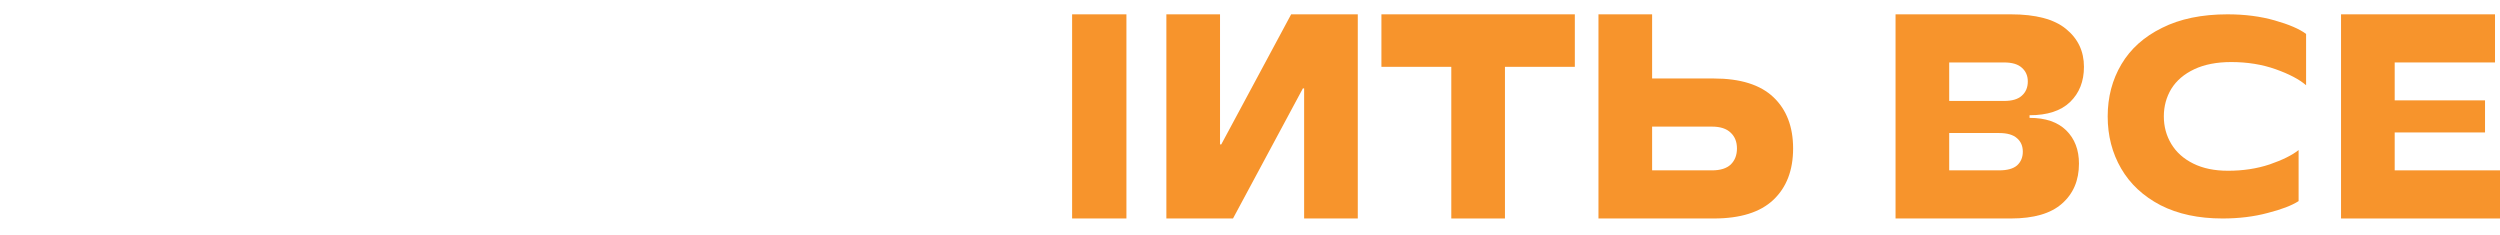 <?xml version="1.0" encoding="UTF-8"?> <svg xmlns="http://www.w3.org/2000/svg" width="2094" height="197" viewBox="0 0 2094 197" fill="none"><g clip-path="url(#clip0_7730_675)"><path d="M2005.79 110.936V142.693H2094V183H1960.85V12H2089.82V52.307H2005.79V84.064H2081.46V110.936H2005.79Z" fill="#F7942C"></path><path d="M1861.55 183C1841.49 183 1824.21 179.303 1809.71 171.908C1795.22 164.359 1784.21 154.115 1776.69 141.174C1769.16 128.234 1765.4 113.676 1765.4 97.5C1765.4 81.324 1769.23 66.766 1776.9 53.826C1784.56 40.885 1795.92 30.718 1810.97 23.323C1826.02 15.774 1844.27 12 1865.73 12C1880.23 12 1893.4 13.695 1905.24 17.084C1917.22 20.473 1926 24.247 1931.58 28.407V71.388C1925.86 66.458 1917.36 61.99 1906.08 57.985C1894.79 53.98 1882.39 51.977 1868.87 51.977C1856.75 51.977 1846.43 53.98 1837.93 57.985C1829.43 61.99 1823.02 67.46 1818.7 74.392C1814.52 81.324 1812.43 89.027 1812.43 97.5C1812.43 105.973 1814.52 113.676 1818.7 120.608C1822.88 127.541 1829.02 133.009 1837.1 137.015C1845.18 141.02 1854.86 143.023 1866.15 143.023C1878.83 143.023 1890.47 141.251 1901.06 137.708C1911.79 134.011 1919.87 130.005 1925.31 125.692V168.442C1919.59 172.139 1910.95 175.451 1899.39 178.378C1887.96 181.459 1875.35 183 1861.55 183Z" fill="#F7942C"></path><path d="M1699.95 98.721C1713.33 98.721 1723.57 102.223 1730.68 109.226C1737.79 116.229 1741.34 125.511 1741.34 137.074C1741.34 151.08 1736.6 162.236 1727.13 170.541C1717.79 178.847 1703.51 183 1684.28 183H1587.71V12H1684.28C1705.18 12 1720.58 16.071 1730.47 24.214C1740.5 32.357 1745.52 42.943 1745.52 55.971C1745.52 68.186 1741.62 78.039 1733.81 85.53C1726.15 92.859 1714.86 96.523 1699.95 96.523V98.721ZM1678.63 84.553C1685.32 84.553 1690.27 83.087 1693.47 80.156C1696.82 77.224 1698.49 73.234 1698.49 68.186C1698.49 63.463 1696.82 59.636 1693.47 56.704C1690.27 53.773 1685.32 52.307 1678.63 52.307H1632.65V84.553H1678.63ZM1674.45 142.693C1681.28 142.693 1686.3 141.309 1689.5 138.54C1692.71 135.609 1694.31 131.781 1694.31 127.059C1694.31 122.336 1692.71 118.59 1689.5 115.821C1686.3 112.89 1681.28 111.424 1674.45 111.424H1632.65V142.693H1674.45Z" fill="#F7942C"></path><path d="M1338.87 183V12H1383.81V65.743H1435.44C1457.74 65.743 1474.39 70.954 1485.4 81.377C1496.41 91.8 1501.91 106.131 1501.91 124.371C1501.91 142.611 1496.41 156.943 1485.4 167.366C1474.39 177.789 1457.74 183 1435.44 183H1338.87ZM1433.98 142.693C1440.95 142.693 1446.17 141.064 1449.66 137.807C1453.14 134.387 1454.88 129.909 1454.88 124.371C1454.88 118.834 1453.14 114.437 1449.66 111.18C1446.17 107.76 1440.95 106.05 1433.98 106.05H1383.81V142.693H1433.98Z" fill="#F7942C"></path><path d="M1157.08 12H1319.08V55.971H1260.55V183H1215.61V55.971H1157.08V12Z" fill="#F7942C"></path><path d="M1032.76 183H976.954V12H1021.89V120.951H1022.94L1081.47 12H1137.28V183H1092.34V74.049H1091.29L1032.76 183Z" fill="#F7942C"></path><path d="M898 75V12H943.494V183H898V120H822V183H777.317V12H822V75H898Z" fill="#F7942C"></path></g><defs><clipPath id="clip0_7730_675"><rect width="1196" height="176" fill="white" transform="translate(898 10)"></rect></clipPath></defs></svg> 